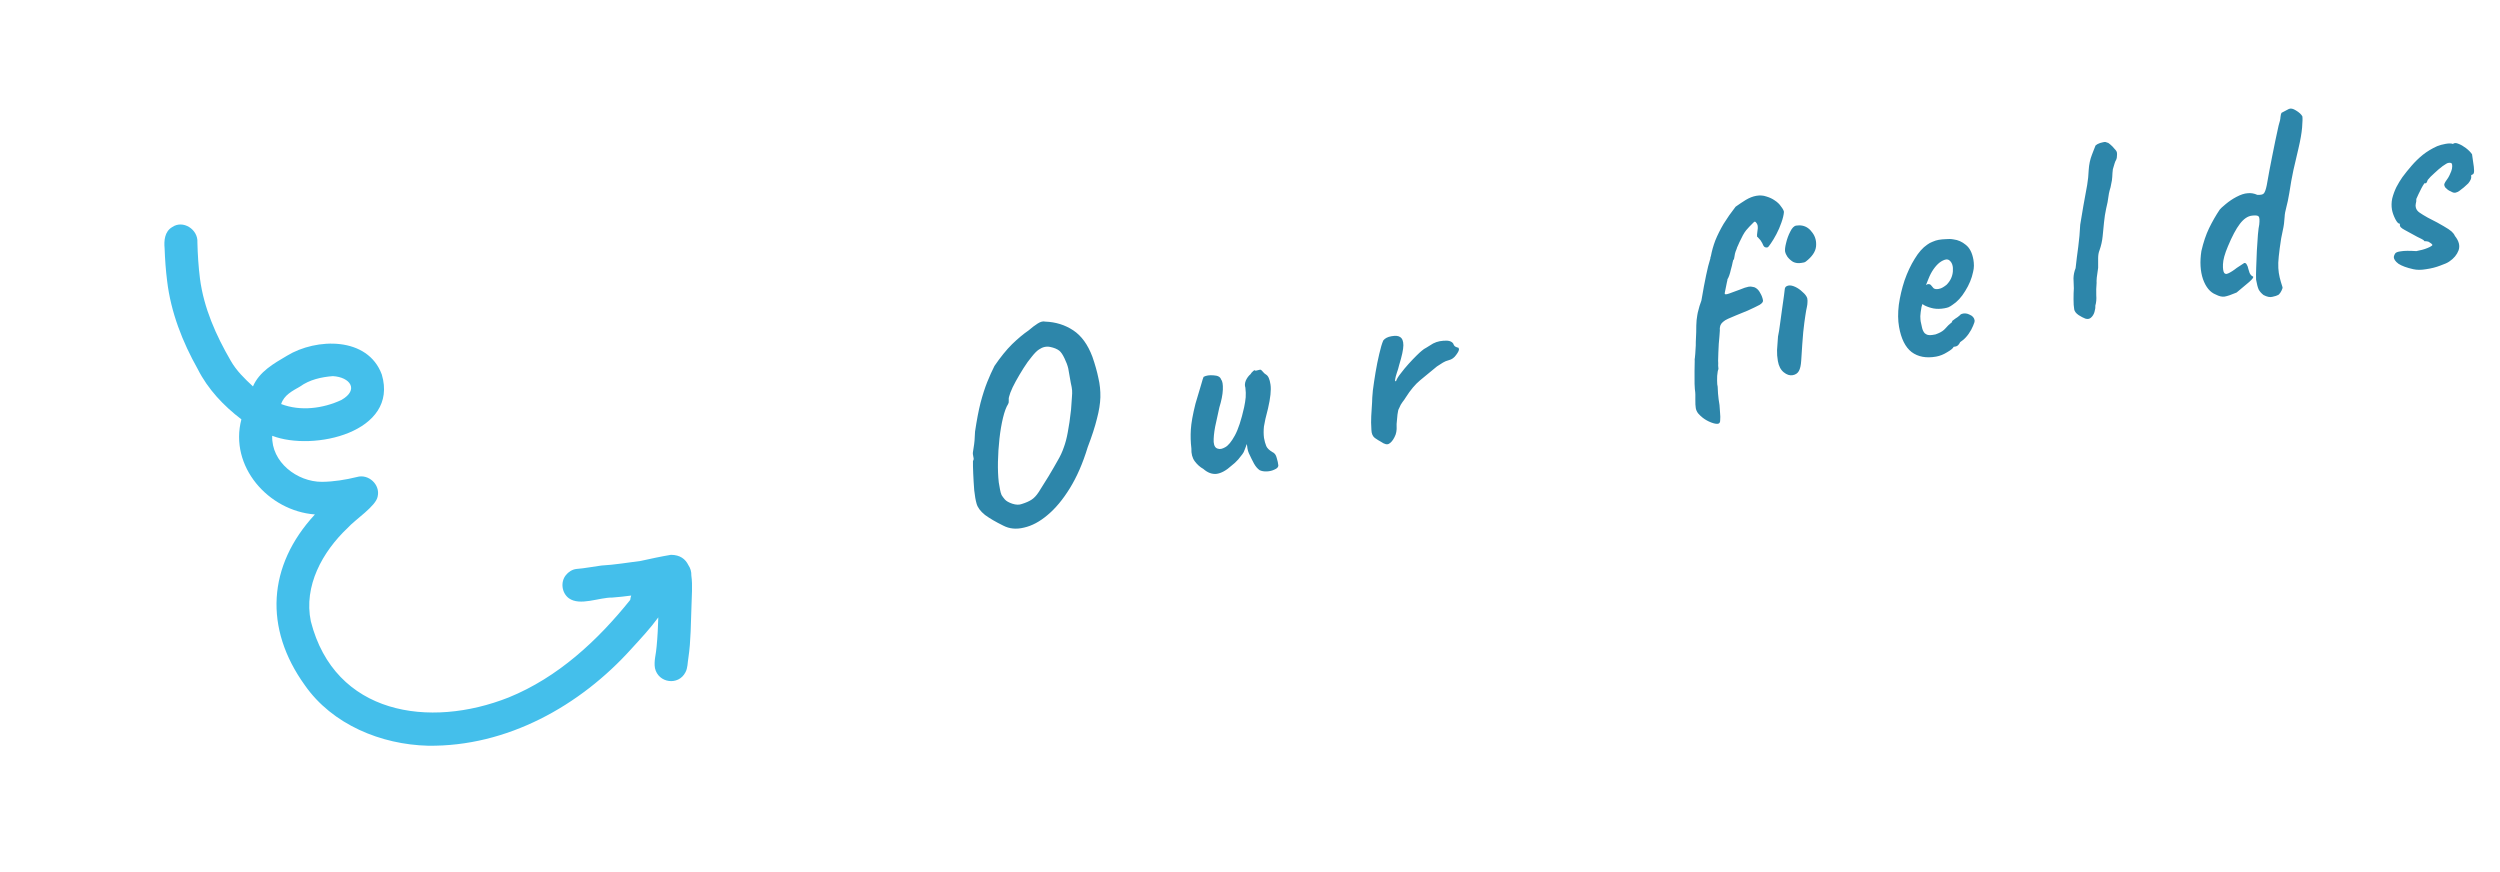 <svg width="364" height="127" viewBox="0 0 364 127" fill="none" xmlns="http://www.w3.org/2000/svg">
<path d="M146.084 76.535C144.987 75.997 144.097 75.477 143.413 74.975C142.75 74.442 142.342 73.891 142.188 73.322C142.052 72.859 141.938 72.216 141.848 71.392C141.783 70.564 141.734 69.747 141.7 68.941C141.666 68.134 141.654 67.527 141.664 67.119C141.772 66.965 141.794 66.785 141.731 66.579C141.689 66.343 141.669 66.225 141.669 66.225C141.619 66.098 141.651 65.74 141.764 65.152C141.872 64.537 141.94 63.767 141.966 62.842C142.214 61.174 142.482 59.773 142.769 58.639C143.079 57.474 143.403 56.469 143.741 55.625C144.08 54.78 144.43 54.001 144.792 53.287C145.674 51.994 146.53 50.936 147.36 50.113C148.216 49.286 149.019 48.616 149.768 48.105C150.238 47.697 150.68 47.362 151.094 47.1C151.508 46.837 151.871 46.746 152.183 46.827C153.709 46.883 155.07 47.307 156.265 48.098C157.461 48.889 158.391 50.174 159.056 51.952C159.444 53.075 159.734 54.107 159.927 55.048C160.141 55.958 160.237 56.889 160.215 57.84C160.189 58.766 160.021 59.811 159.711 60.975C159.428 62.135 158.981 63.514 158.369 65.111C157.666 67.428 156.799 69.422 155.767 71.093C154.756 72.733 153.672 74.034 152.515 74.996C151.383 75.954 150.245 76.561 149.099 76.817C147.983 77.094 146.978 77 146.084 76.535ZM148.778 73.38C149.368 73.195 149.833 72.991 150.173 72.769C150.539 72.542 150.893 72.168 151.234 71.648C151.576 71.127 152.051 70.367 152.66 69.366C153.204 68.458 153.651 67.689 154 67.058C154.376 66.424 154.67 65.79 154.884 65.156C155.123 64.518 155.318 63.78 155.468 62.941C155.64 62.072 155.799 60.974 155.944 59.649C156.016 58.824 156.058 58.221 156.072 57.839C156.108 57.427 156.116 57.087 156.096 56.82C156.076 56.552 156.013 56.198 155.908 55.756C155.825 55.283 155.7 54.574 155.534 53.629C155.429 53.187 155.249 52.704 154.994 52.18C154.735 51.63 154.479 51.256 154.228 51.056C153.914 50.814 153.476 50.633 152.914 50.516C152.352 50.398 151.805 50.522 151.273 50.886C150.981 51.073 150.636 51.418 150.237 51.922C149.834 52.399 149.431 52.957 149.03 53.596C148.628 54.236 148.252 54.871 147.903 55.501C147.553 56.131 147.287 56.692 147.103 57.185C146.919 57.678 146.843 58.016 146.875 58.2C146.875 58.2 146.874 58.268 146.871 58.404C146.894 58.535 146.864 58.676 146.783 58.825C146.506 59.253 146.258 59.92 146.038 60.825C145.818 61.73 145.646 62.749 145.52 63.881C145.395 65.013 145.322 66.136 145.301 67.25C145.281 68.364 145.321 69.359 145.421 70.235C145.495 70.655 145.557 71.009 145.608 71.298C145.659 71.587 145.732 71.845 145.826 72.072C145.942 72.269 146.102 72.484 146.305 72.719C146.509 72.954 146.871 73.161 147.39 73.34C147.935 73.515 148.397 73.528 148.778 73.38ZM183.404 68.459C183.095 68.243 182.823 67.925 182.586 67.506C182.346 67.061 182.093 66.551 181.829 65.975C181.74 65.774 181.672 65.542 181.626 65.279C181.606 65.012 181.569 64.802 181.515 64.649C181.468 64.847 181.378 65.106 181.246 65.427C181.139 65.744 181.018 65.982 180.884 66.141C180.797 66.264 180.598 66.516 180.286 66.896C179.969 67.25 179.643 67.551 179.308 67.8C178.538 68.504 177.81 68.903 177.122 68.997C176.456 69.06 175.818 68.82 175.208 68.278C174.728 68.01 174.31 67.637 173.955 67.158C173.6 66.679 173.437 66.058 173.465 65.295C173.355 64.367 173.329 63.451 173.387 62.547C173.44 61.617 173.665 60.359 174.062 58.773C174.424 57.599 174.696 56.684 174.879 56.029C175.061 55.374 175.183 54.987 175.243 54.869C175.614 54.668 176.102 54.596 176.707 54.651C177.308 54.681 177.667 54.875 177.785 55.233C177.989 55.468 178.076 55.967 178.048 56.73C178.016 57.467 177.844 58.337 177.533 59.339C177.323 60.297 177.121 61.226 176.927 62.126C176.76 63.022 176.688 63.766 176.711 64.358C176.76 64.945 176.981 65.272 177.371 65.338C177.631 65.428 177.97 65.355 178.389 65.118C178.834 64.877 179.302 64.308 179.793 63.409C180.285 62.51 180.735 61.144 181.143 59.312C181.261 58.75 181.337 58.263 181.373 57.85C181.404 57.412 181.389 56.941 181.327 56.437C181.219 56.131 181.24 55.789 181.39 55.41C181.566 55.027 181.796 54.716 182.079 54.477C182.161 54.327 182.284 54.184 182.45 54.046C182.61 53.882 182.728 53.861 182.804 53.984L183.427 53.833C183.528 53.788 183.665 53.873 183.837 54.086C184.01 54.299 184.172 54.447 184.322 54.529C184.652 54.714 184.874 55.203 184.986 55.996C185.099 56.788 184.978 57.947 184.624 59.471C184.314 60.636 184.116 61.51 184.03 62.094C183.969 62.673 183.972 63.228 184.038 63.758C184.122 64.23 184.233 64.63 184.372 64.958C184.506 65.259 184.8 65.546 185.254 65.818C185.575 65.951 185.788 66.238 185.893 66.68C186.02 67.091 186.098 67.457 186.127 67.776C186.116 68.022 185.934 68.216 185.58 68.36C185.257 68.525 184.881 68.618 184.451 68.64C184.048 68.657 183.699 68.597 183.404 68.459ZM201.081 64.33C200.812 64.188 200.508 63.998 200.168 63.76C199.854 63.517 199.691 63.126 199.677 62.587C199.626 61.838 199.618 61.176 199.652 60.601C199.682 60 199.724 59.316 199.778 58.548C199.775 58.224 199.811 57.663 199.887 56.864C199.99 56.061 200.12 55.185 200.277 54.236C200.435 53.288 200.616 52.39 200.818 51.542C201.016 50.667 201.212 50.01 201.405 49.57C201.648 49.257 202.045 49.051 202.596 48.954C203.174 48.852 203.587 48.888 203.834 49.061C204.164 49.246 204.33 49.651 204.331 50.273C204.328 50.869 204.12 51.84 203.707 53.185C203.631 53.524 203.521 53.895 203.375 54.3C203.252 54.674 203.171 54.986 203.134 55.236C203.092 55.46 203.135 55.547 203.262 55.498C203.368 55.181 203.599 54.802 203.955 54.36C204.306 53.892 204.685 53.433 205.093 52.982C205.501 52.531 205.89 52.124 206.259 51.761C206.628 51.398 206.885 51.164 207.028 51.057C207.215 50.889 207.433 50.742 207.682 50.617C207.952 50.461 208.135 50.348 208.231 50.277C208.784 49.881 209.422 49.661 210.145 49.614C210.89 49.538 211.376 49.682 211.603 50.048C211.666 50.254 211.773 50.398 211.922 50.479C212.098 50.557 212.186 50.595 212.186 50.595C212.291 50.577 212.351 50.607 212.365 50.686C212.405 50.76 212.425 50.797 212.425 50.797C212.457 50.981 212.32 51.276 212.012 51.682C211.731 52.084 211.383 52.334 210.967 52.435C210.63 52.521 210.34 52.64 210.096 52.791C209.852 52.943 209.56 53.13 209.22 53.352C208.323 54.105 207.508 54.777 206.772 55.367C206.063 55.952 205.369 56.778 204.69 57.846C204.544 58.088 204.381 58.32 204.204 58.541C204.026 58.761 203.862 59.061 203.712 59.439C203.604 59.594 203.524 59.906 203.471 60.376C203.418 60.845 203.376 61.299 203.345 61.738C203.336 62.146 203.338 62.389 203.352 62.468C203.352 62.468 203.336 62.606 203.303 62.883C203.266 63.133 203.176 63.392 203.034 63.661C202.793 64.137 202.524 64.455 202.227 64.615C201.957 64.771 201.575 64.676 201.081 64.33ZM250.15 61.698C249.913 61.74 249.577 61.677 249.142 61.51C248.706 61.343 248.301 61.117 247.925 60.831C247.674 60.632 247.446 60.415 247.242 60.18C247.064 59.94 246.953 59.689 246.906 59.426C246.855 59.138 246.834 58.708 246.842 58.138C246.85 57.568 246.844 57.231 246.826 57.126C246.784 56.889 246.752 56.475 246.729 55.883C246.728 55.261 246.726 54.639 246.725 54.016C246.745 53.362 246.754 52.874 246.751 52.549C246.754 52.413 246.751 52.319 246.742 52.267C246.759 52.209 246.767 52.181 246.767 52.181C246.82 51.711 246.853 51.286 246.867 50.904C246.903 50.492 246.917 50.11 246.909 49.759C246.965 48.694 246.989 47.904 246.98 47.391C246.992 46.848 247.04 46.352 247.124 45.904C247.161 45.654 247.214 45.414 247.282 45.185C247.328 44.988 247.385 44.775 247.453 44.546C247.521 44.317 247.611 44.058 247.722 43.768C247.989 42.204 248.218 40.972 248.412 40.072C248.6 39.145 248.808 38.323 249.034 37.607C249.051 37.55 249.054 37.495 249.045 37.442C249.062 37.385 249.081 37.341 249.103 37.31C249.241 36.555 249.457 35.786 249.753 35.002C250.074 34.215 250.475 33.413 250.954 32.598C251.459 31.778 252.043 30.944 252.706 30.096C253.212 29.736 253.708 29.405 254.197 29.102C254.711 28.795 255.218 28.597 255.717 28.509C256.242 28.417 256.736 28.452 257.197 28.614C257.655 28.75 258.053 28.937 258.393 29.175C258.79 29.43 259.099 29.728 259.322 30.068C259.566 30.377 259.706 30.636 259.743 30.846C259.712 31.285 259.588 31.808 259.37 32.415C259.173 32.991 258.933 33.548 258.648 34.086C258.364 34.623 258.092 35.077 257.832 35.448C257.599 35.814 257.43 36.006 257.325 36.025C257.062 36.071 256.871 35.983 256.75 35.76C256.651 35.507 256.511 35.247 256.329 34.981C256.258 34.886 256.174 34.792 256.076 34.701C256.005 34.605 255.923 34.525 255.831 34.46C255.808 34.329 255.821 34.096 255.87 33.763C255.941 33.398 255.954 33.084 255.908 32.822C255.88 32.664 255.8 32.516 255.667 32.377C255.56 32.233 255.44 32.241 255.305 32.4C255.097 32.599 254.901 32.796 254.719 32.99C254.558 33.154 254.4 33.331 254.244 33.521C254.088 33.711 253.928 33.956 253.764 34.255C253.622 34.524 253.452 34.865 253.254 35.279C253.176 35.455 253.099 35.632 253.022 35.808C252.94 35.957 252.884 36.103 252.855 36.243C252.739 36.507 252.658 36.738 252.611 36.936C252.587 37.103 252.56 37.256 252.53 37.397C252.505 37.564 252.484 37.676 252.467 37.733C252.45 37.79 252.416 37.823 252.363 37.833C252.38 37.775 252.348 37.903 252.268 38.215C252.214 38.522 252.127 38.876 252.008 39.276C251.949 39.557 251.875 39.827 251.785 40.087C251.696 40.346 251.597 40.553 251.489 40.708L251.528 40.701C251.528 40.701 251.49 40.87 251.414 41.208C251.36 41.516 251.295 41.839 251.219 42.177C251.144 42.515 251.11 42.711 251.12 42.763C251.143 42.894 251.371 42.881 251.803 42.724C252.262 42.562 252.758 42.38 253.291 42.178C253.846 41.944 254.28 41.8 254.596 41.745C254.806 41.708 254.996 41.715 255.168 41.766C255.361 41.786 255.519 41.839 255.643 41.926C255.916 42.094 256.138 42.353 256.308 42.702C256.499 43.02 256.627 43.363 256.692 43.731C256.729 43.941 256.564 44.16 256.198 44.387C255.827 44.587 255.253 44.864 254.476 45.218C253.795 45.5 253.214 45.738 252.734 45.931C252.279 46.119 251.902 46.281 251.6 46.415C251.299 46.549 251.055 46.701 250.868 46.869C250.703 47.006 250.581 47.163 250.504 47.339C250.448 47.484 250.413 47.667 250.397 47.886C250.416 47.991 250.419 48.085 250.406 48.169C250.416 48.221 250.412 48.276 250.395 48.333C250.387 48.443 250.372 48.662 250.348 48.991C250.32 49.294 250.289 49.652 250.253 50.064C250.244 50.472 250.223 50.895 250.192 51.334C250.183 51.742 250.171 52.136 250.157 52.518C250.177 52.785 250.179 53.028 250.164 53.248C250.175 53.462 250.189 53.622 250.208 53.727C250.126 53.877 250.063 54.213 250.02 54.735C250.003 55.253 250.006 55.658 250.031 55.952C250.04 56.004 250.052 56.07 250.066 56.149C250.075 56.201 250.084 56.254 250.093 56.306C250.112 56.411 250.128 56.733 250.142 57.273C250.186 57.833 250.26 58.403 250.361 58.98L250.444 60.144C250.483 60.516 250.488 60.853 250.46 61.156C250.463 61.481 250.36 61.661 250.15 61.698ZM261.008 54.628C260.587 54.702 260.156 54.561 259.715 54.206C259.273 53.85 258.987 53.305 258.858 52.569C258.761 52.018 258.721 51.483 258.738 50.966C258.781 50.444 258.828 49.786 258.878 48.992C258.983 48.513 259.08 47.913 259.17 47.194C259.282 46.443 259.382 45.708 259.472 44.988C259.584 44.237 259.674 43.598 259.744 43.072C259.809 42.519 259.848 42.2 259.86 42.117C259.863 41.981 259.91 41.864 260.001 41.767C260.093 41.67 260.23 41.605 260.414 41.573C260.677 41.526 260.999 41.591 261.383 41.768C261.766 41.944 262.121 42.193 262.448 42.514C262.797 42.805 263.026 43.103 263.134 43.409C263.18 43.671 263.191 43.886 263.166 44.053C263.167 44.215 263.139 44.437 263.08 44.718C263.017 44.973 262.942 45.392 262.855 45.976C262.764 46.534 262.661 47.337 262.548 48.386C262.457 49.404 262.36 50.775 262.257 52.499C262.215 53.183 262.102 53.69 261.916 54.021C261.731 54.351 261.428 54.554 261.008 54.628ZM259.915 36.665C259.864 36.376 259.911 35.948 260.055 35.381C260.194 34.788 260.395 34.238 260.658 33.732C260.916 33.199 261.202 32.904 261.517 32.849C261.675 32.821 261.822 32.809 261.958 32.812C262.12 32.811 262.271 32.825 262.412 32.854C263 32.967 263.495 33.313 263.895 33.892C264.321 34.467 264.493 35.141 264.413 35.913C264.328 36.659 263.832 37.383 262.927 38.084C262.831 38.155 262.731 38.2 262.626 38.218C262.547 38.232 262.442 38.251 262.31 38.274C261.838 38.357 261.423 38.308 261.066 38.127C260.731 37.916 260.457 37.666 260.244 37.379C260.057 37.087 259.947 36.849 259.915 36.665ZM281.895 51.923C280.45 52.178 279.26 51.954 278.324 51.253C277.414 50.546 276.807 49.327 276.502 47.593C276.335 46.648 276.323 45.58 276.466 44.391C276.634 43.197 276.913 42.011 277.301 40.832C277.715 39.649 278.208 38.601 278.778 37.688C279.344 36.749 279.953 36.06 280.607 35.62C280.846 35.442 281.106 35.302 281.386 35.198C281.687 35.064 281.982 34.971 282.271 34.92C282.586 34.865 282.932 34.831 283.309 34.819C283.707 34.776 284.089 34.79 284.454 34.861C285.09 34.938 285.678 35.2 286.217 35.647C286.782 36.089 287.152 36.809 287.328 37.807C287.374 38.069 287.399 38.363 287.402 38.687C287.4 38.986 287.359 39.291 287.279 39.603C287.09 40.529 286.711 41.449 286.14 42.362C285.596 43.27 284.971 43.949 284.265 44.398C284.074 44.54 283.877 44.656 283.676 44.745C283.497 44.804 283.303 44.852 283.092 44.889C282.541 44.986 282.028 44.995 281.554 44.916C281.106 44.833 280.675 44.692 280.261 44.494L279.897 44.274L279.77 44.703C279.674 45.234 279.617 45.677 279.598 46.033C279.605 46.383 279.623 46.637 279.651 46.795C279.706 47.11 279.777 47.436 279.864 47.773C279.946 48.083 280.071 48.332 280.239 48.519C280.367 48.632 280.517 48.714 280.688 48.765C280.886 48.811 281.116 48.811 281.379 48.765C281.536 48.737 281.681 48.712 281.812 48.689C281.965 48.635 282.092 48.585 282.192 48.541C282.646 48.352 282.997 48.114 283.244 47.827C283.513 47.509 283.802 47.228 284.111 46.984L284.255 46.877L284.195 46.766C284.6 46.451 284.876 46.254 285.025 46.173C285.168 46.067 285.275 45.98 285.344 45.914C285.431 45.79 285.54 45.717 285.671 45.694C286.03 45.577 286.403 45.619 286.79 45.822C287.2 45.993 287.437 46.263 287.501 46.631C287.529 46.788 287.455 47.059 287.279 47.441C287.129 47.82 286.913 48.21 286.632 48.611C286.372 48.982 286.088 49.289 285.779 49.533C285.705 49.574 285.633 49.627 285.563 49.693C285.489 49.733 285.417 49.787 285.348 49.853L285.387 49.846C285.206 50.203 284.998 50.402 284.761 50.444L284.446 50.499C284.374 50.702 284.067 50.959 283.526 51.271C282.99 51.609 282.446 51.826 281.895 51.923ZM282.271 42.069C282.507 42.027 282.71 41.951 282.88 41.84C283.076 41.724 283.257 41.597 283.423 41.46C283.974 40.902 284.28 40.253 284.339 39.511C284.397 38.77 284.237 38.243 283.857 37.931C283.791 37.861 283.716 37.82 283.632 37.808C283.544 37.769 283.448 37.759 283.343 37.778C283.054 37.829 282.742 37.978 282.406 38.227C282.097 38.471 281.802 38.794 281.521 39.195C281.24 39.597 280.996 40.059 280.791 40.583L280.424 41.501C280.472 41.465 280.509 41.445 280.535 41.44C280.583 41.405 280.62 41.385 280.647 41.38C280.883 41.338 281.055 41.389 281.161 41.533C281.268 41.677 281.387 41.818 281.52 41.957C281.679 42.092 281.929 42.129 282.271 42.069ZM303.624 46.39C303.333 46.279 303.005 46.107 302.639 45.873C302.268 45.614 302.057 45.339 302.007 45.05C301.937 44.657 301.904 44.161 301.907 43.565C301.906 42.943 301.921 42.412 301.952 41.973C301.921 41.491 301.904 41.007 301.899 40.52C301.916 40.003 302.019 39.511 302.208 39.044C302.321 37.996 302.449 36.958 302.593 35.93C302.733 34.877 302.828 33.804 302.88 32.712C303.05 31.68 303.201 30.773 303.335 29.992C303.489 29.179 303.675 28.158 303.892 26.929C304.012 26.231 304.087 25.5 304.115 24.737C304.165 23.943 304.32 23.211 304.581 22.543C304.697 22.279 304.781 22.061 304.832 21.889C304.904 21.687 304.979 21.498 305.057 21.322C305.064 21.212 305.18 21.097 305.402 20.977C305.651 20.852 305.906 20.766 306.169 20.72C306.453 20.642 306.66 20.66 306.788 20.773C306.862 20.733 307.012 20.815 307.237 21.019C307.458 21.197 307.673 21.416 307.881 21.677C308.111 21.907 308.227 22.104 308.229 22.266C308.247 22.371 308.246 22.52 308.226 22.713C308.232 22.901 308.197 23.084 308.119 23.26C308.033 23.383 307.955 23.559 307.887 23.788C307.841 23.986 307.756 24.271 307.632 24.645C307.587 25.005 307.558 25.376 307.544 25.758C307.525 26.113 307.476 26.446 307.395 26.758C307.346 27.092 307.268 27.417 307.161 27.734C307.08 28.046 307.03 28.298 307.01 28.491C306.933 29.128 306.813 29.758 306.653 30.382C306.518 31.002 306.417 31.656 306.348 32.345C306.276 33.007 306.207 33.696 306.144 34.411C306.076 35.1 305.924 35.777 305.689 36.441C305.556 36.763 305.489 37.153 305.489 37.614C305.489 38.074 305.489 38.534 305.489 38.995C305.415 39.495 305.349 39.967 305.291 40.41C305.256 40.823 305.247 41.081 305.266 41.187C305.21 41.792 305.194 42.391 305.217 42.982C305.261 43.543 305.215 44.052 305.079 44.509C305.099 44.776 305.058 45.082 304.956 45.425C304.854 45.767 304.686 46.041 304.451 46.245C304.242 46.444 303.966 46.492 303.624 46.39ZM331.793 42.891C331.523 43.047 331.203 43.157 330.836 43.222C330.499 43.308 330.077 43.22 329.571 42.957C329.257 42.715 329.02 42.445 328.86 42.148C328.725 41.847 328.6 41.368 328.485 40.712C328.468 40.309 328.473 39.725 328.502 38.962C328.525 38.173 328.557 37.355 328.597 36.508C328.659 35.631 328.711 34.85 328.753 34.166C328.817 33.451 328.88 32.966 328.944 32.711C329.017 32.048 328.987 31.647 328.854 31.508C328.721 31.369 328.39 31.333 327.86 31.399C327.251 31.479 326.672 31.879 326.122 32.599C325.571 33.318 324.992 34.409 324.383 35.87C323.924 36.953 323.684 37.821 323.664 38.474C323.639 39.101 323.699 39.524 323.846 39.742C323.917 39.837 324.021 39.887 324.157 39.89C324.314 39.862 324.491 39.79 324.687 39.675C324.91 39.554 325.141 39.405 325.38 39.228C325.546 39.09 325.75 38.946 325.994 38.795C326.26 38.612 326.515 38.446 326.759 38.294C326.917 38.267 327.038 38.34 327.123 38.515C327.234 38.684 327.313 38.901 327.359 39.163C327.378 39.269 327.439 39.461 327.542 39.74C327.672 40.016 327.838 40.189 328.04 40.262C328.164 40.349 327.98 40.611 327.488 41.05C327.019 41.457 326.405 41.971 325.648 42.592C324.892 42.915 324.318 43.111 323.924 43.18C323.556 43.245 323.119 43.146 322.612 42.883C321.798 42.566 321.18 41.822 320.757 40.651C320.36 39.475 320.282 38.108 320.522 36.55C320.813 35.28 321.186 34.172 321.642 33.225C322.12 32.247 322.638 31.344 323.196 30.515C323.282 30.391 323.574 30.123 324.07 29.711C324.566 29.299 325.086 28.95 325.632 28.664C326.251 28.338 326.789 28.162 327.245 28.136C327.722 28.079 328.196 28.158 328.667 28.373C329.158 28.395 329.471 28.326 329.606 28.167C329.766 28.003 329.912 27.599 330.042 26.953C330.283 25.557 330.548 24.142 330.838 22.711C331.123 21.252 331.431 19.776 331.764 18.283C331.939 17.738 332.029 17.329 332.035 17.057C332.063 16.754 332.12 16.541 332.207 16.418L333.248 15.869C333.523 15.739 333.874 15.813 334.302 16.089C334.756 16.361 335.063 16.646 335.224 16.942C335.265 17.179 335.253 17.722 335.186 18.574C335.115 19.398 334.94 20.404 334.661 21.59C334.412 22.636 334.166 23.695 333.921 24.767C333.698 25.808 333.5 26.912 333.327 28.08C333.182 28.945 333.035 29.648 332.886 30.189C332.738 30.729 332.656 31.19 332.642 31.572C332.605 32.282 332.517 32.934 332.378 33.528C332.26 34.09 332.18 34.483 332.138 34.707C331.973 35.765 331.856 36.638 331.788 37.327C331.715 37.99 331.694 38.562 331.725 39.044C331.751 39.5 331.816 39.949 331.921 40.391C332.021 40.806 332.16 41.283 332.335 41.821C332.354 41.925 332.303 42.097 332.182 42.335C332.083 42.542 331.954 42.727 331.793 42.891ZM351.383 39.197C350.425 38.986 349.702 38.721 349.212 38.401C348.744 38.05 348.522 37.71 348.545 37.381C348.57 37.215 348.636 37.054 348.744 36.9C348.853 36.745 349.132 36.642 349.583 36.589C350.056 36.506 350.799 36.497 351.812 36.562C352.101 36.511 352.388 36.447 352.672 36.37C352.956 36.293 353.212 36.207 353.439 36.113C353.692 36.014 353.891 35.912 354.035 35.805C354.157 35.73 354.185 35.657 354.118 35.587C354.047 35.492 353.937 35.403 353.787 35.321C353.659 35.208 353.527 35.15 353.391 35.147C353.25 35.117 353.127 35.112 353.022 35.131C352.947 35.008 352.805 34.898 352.598 34.799C352.418 34.696 352.195 34.586 351.931 34.47C351.27 34.099 350.671 33.771 350.133 33.487C349.596 33.202 349.364 32.959 349.436 32.757C349.418 32.652 349.408 32.599 349.408 32.599C349.404 32.573 349.402 32.56 349.402 32.56C349.218 32.592 349.003 32.373 348.758 31.901C348.507 31.404 348.345 30.945 348.271 30.525C348.179 30 348.191 29.456 348.309 28.894C348.453 28.327 348.654 27.777 348.912 27.244C349.196 26.706 349.49 26.222 349.793 25.789C350.209 25.229 350.653 24.676 351.126 24.133C351.62 23.558 352.164 23.029 352.755 22.546C353.373 22.058 354.071 21.637 354.848 21.284C355.202 21.14 355.615 21.027 356.088 20.944C356.561 20.86 356.914 20.866 357.147 20.96C357.334 20.792 357.603 20.785 357.956 20.94C358.303 21.068 358.664 21.275 359.04 21.561C359.415 21.847 359.712 22.147 359.929 22.46C359.985 22.776 360.041 23.172 360.098 23.649C360.177 24.096 360.22 24.494 360.227 24.845C360.235 25.195 360.147 25.387 359.963 25.419C359.963 25.419 359.926 25.439 359.852 25.48C359.799 25.489 359.785 25.559 359.808 25.69C359.854 25.953 359.71 26.29 359.376 26.701C358.938 27.13 358.513 27.489 358.104 27.778C357.694 28.066 357.355 28.14 357.087 27.997C356.911 27.92 356.748 27.84 356.598 27.759C356.448 27.677 356.307 27.566 356.174 27.427C356.174 27.427 356.125 27.381 356.028 27.29C355.952 27.168 355.905 27.055 355.887 26.95C355.868 26.845 355.891 26.746 355.956 26.653C356.017 26.534 356.047 26.475 356.047 26.475C356.354 26.069 356.574 25.705 356.707 25.384C356.867 25.058 356.967 24.783 357.009 24.559C357.046 24.308 357.053 24.118 357.03 23.986C357.002 23.829 356.947 23.744 356.863 23.732C356.801 23.688 356.666 23.685 356.455 23.722C356.324 23.745 356.054 23.901 355.644 24.19C355.261 24.474 354.861 24.815 354.444 25.214C354.022 25.586 353.7 25.913 353.479 26.196C353.407 26.398 353.349 26.53 353.305 26.592C353.288 26.649 353.227 26.687 353.122 26.706C353.104 26.6 353.041 26.625 352.932 26.78C352.824 26.934 352.699 27.146 352.557 27.414C352.415 27.683 352.275 27.965 352.137 28.26C352 28.555 351.892 28.791 351.815 28.967C351.83 29.208 351.804 29.442 351.736 29.671C351.689 29.869 351.698 30.07 351.761 30.276C351.834 30.534 352.009 30.76 352.287 30.955C352.565 31.15 352.959 31.392 353.471 31.68C354.51 32.201 355.288 32.62 355.804 32.935C356.346 33.245 356.73 33.503 356.955 33.707C357.18 33.911 357.34 34.126 357.434 34.353C358.024 35.089 358.202 35.789 357.967 36.453C357.727 37.091 357.28 37.63 356.627 38.07C356.387 38.247 355.949 38.447 355.311 38.667C354.677 38.914 353.99 39.089 353.25 39.193C352.541 39.318 351.919 39.319 351.383 39.197Z" fill="#2D86AA"/>
<path d="M100.66 83.797C100.869 85.245 100.698 86.926 100.684 88.125C100.578 90.695 100.608 93.274 100.223 95.823C100.101 96.513 100.144 97.253 99.802 97.883C98.786 99.876 95.841 99.464 95.362 97.278C95.176 96.233 95.543 95.175 95.603 94.129C95.742 92.722 95.805 91.307 95.849 89.891C94.678 91.5 93.304 92.963 91.967 94.429C84.453 102.791 73.811 108.729 62.327 108.578C55.499 108.411 48.378 105.499 44.382 99.765C38.415 91.479 38.944 82.37 45.851 74.903C39.076 74.397 33.343 67.894 35.147 61.057C32.563 59.092 30.269 56.667 28.8 53.755C26.563 49.78 24.88 45.471 24.336 40.929C24.135 39.349 24.023 37.757 23.967 36.165C23.862 35.024 23.97 33.728 25.048 33.079C26.65 31.951 28.875 33.423 28.741 35.3C28.784 37.067 28.897 38.837 29.119 40.59C29.678 44.861 31.444 48.814 33.591 52.518C34.414 53.967 35.617 55.14 36.833 56.26C37.767 54.101 39.838 52.949 41.768 51.804C46.059 49.184 53.555 48.991 55.59 54.532C58.086 62.941 45.621 65.763 39.634 63.45C39.489 67.279 43.255 70.166 46.884 70.156C48.6 70.136 50.31 69.859 51.97 69.452C53.65 68.957 55.385 70.557 54.992 72.27C54.778 73.677 51.678 75.666 50.603 76.88C46.958 80.329 44.185 85.314 45.258 90.471C48.733 104.068 62.521 106.12 74.063 101.548C81.217 98.638 86.984 93.294 91.76 87.347C91.783 87.135 91.834 86.921 91.904 86.712C90.99 86.832 90.073 86.939 89.155 87.005C87.24 86.972 84.462 88.27 82.831 87.11C81.792 86.342 81.581 84.753 82.382 83.75C82.743 83.281 83.335 82.894 83.938 82.84C85.159 82.747 86.361 82.495 87.571 82.341C89.491 82.235 91.384 81.913 93.283 81.67C94.749 81.348 96.216 81.029 97.694 80.782C99.026 80.793 99.792 81.395 100.225 82.28C100.534 82.723 100.68 83.262 100.66 83.797ZM49.711 58.235C52.318 56.746 50.979 54.909 48.467 54.764C46.786 54.895 45.068 55.28 43.686 56.279C42.576 56.917 41.351 57.521 40.936 58.83C43.751 59.911 47.035 59.486 49.711 58.235Z" fill="#44BFEB"/>
</svg>
